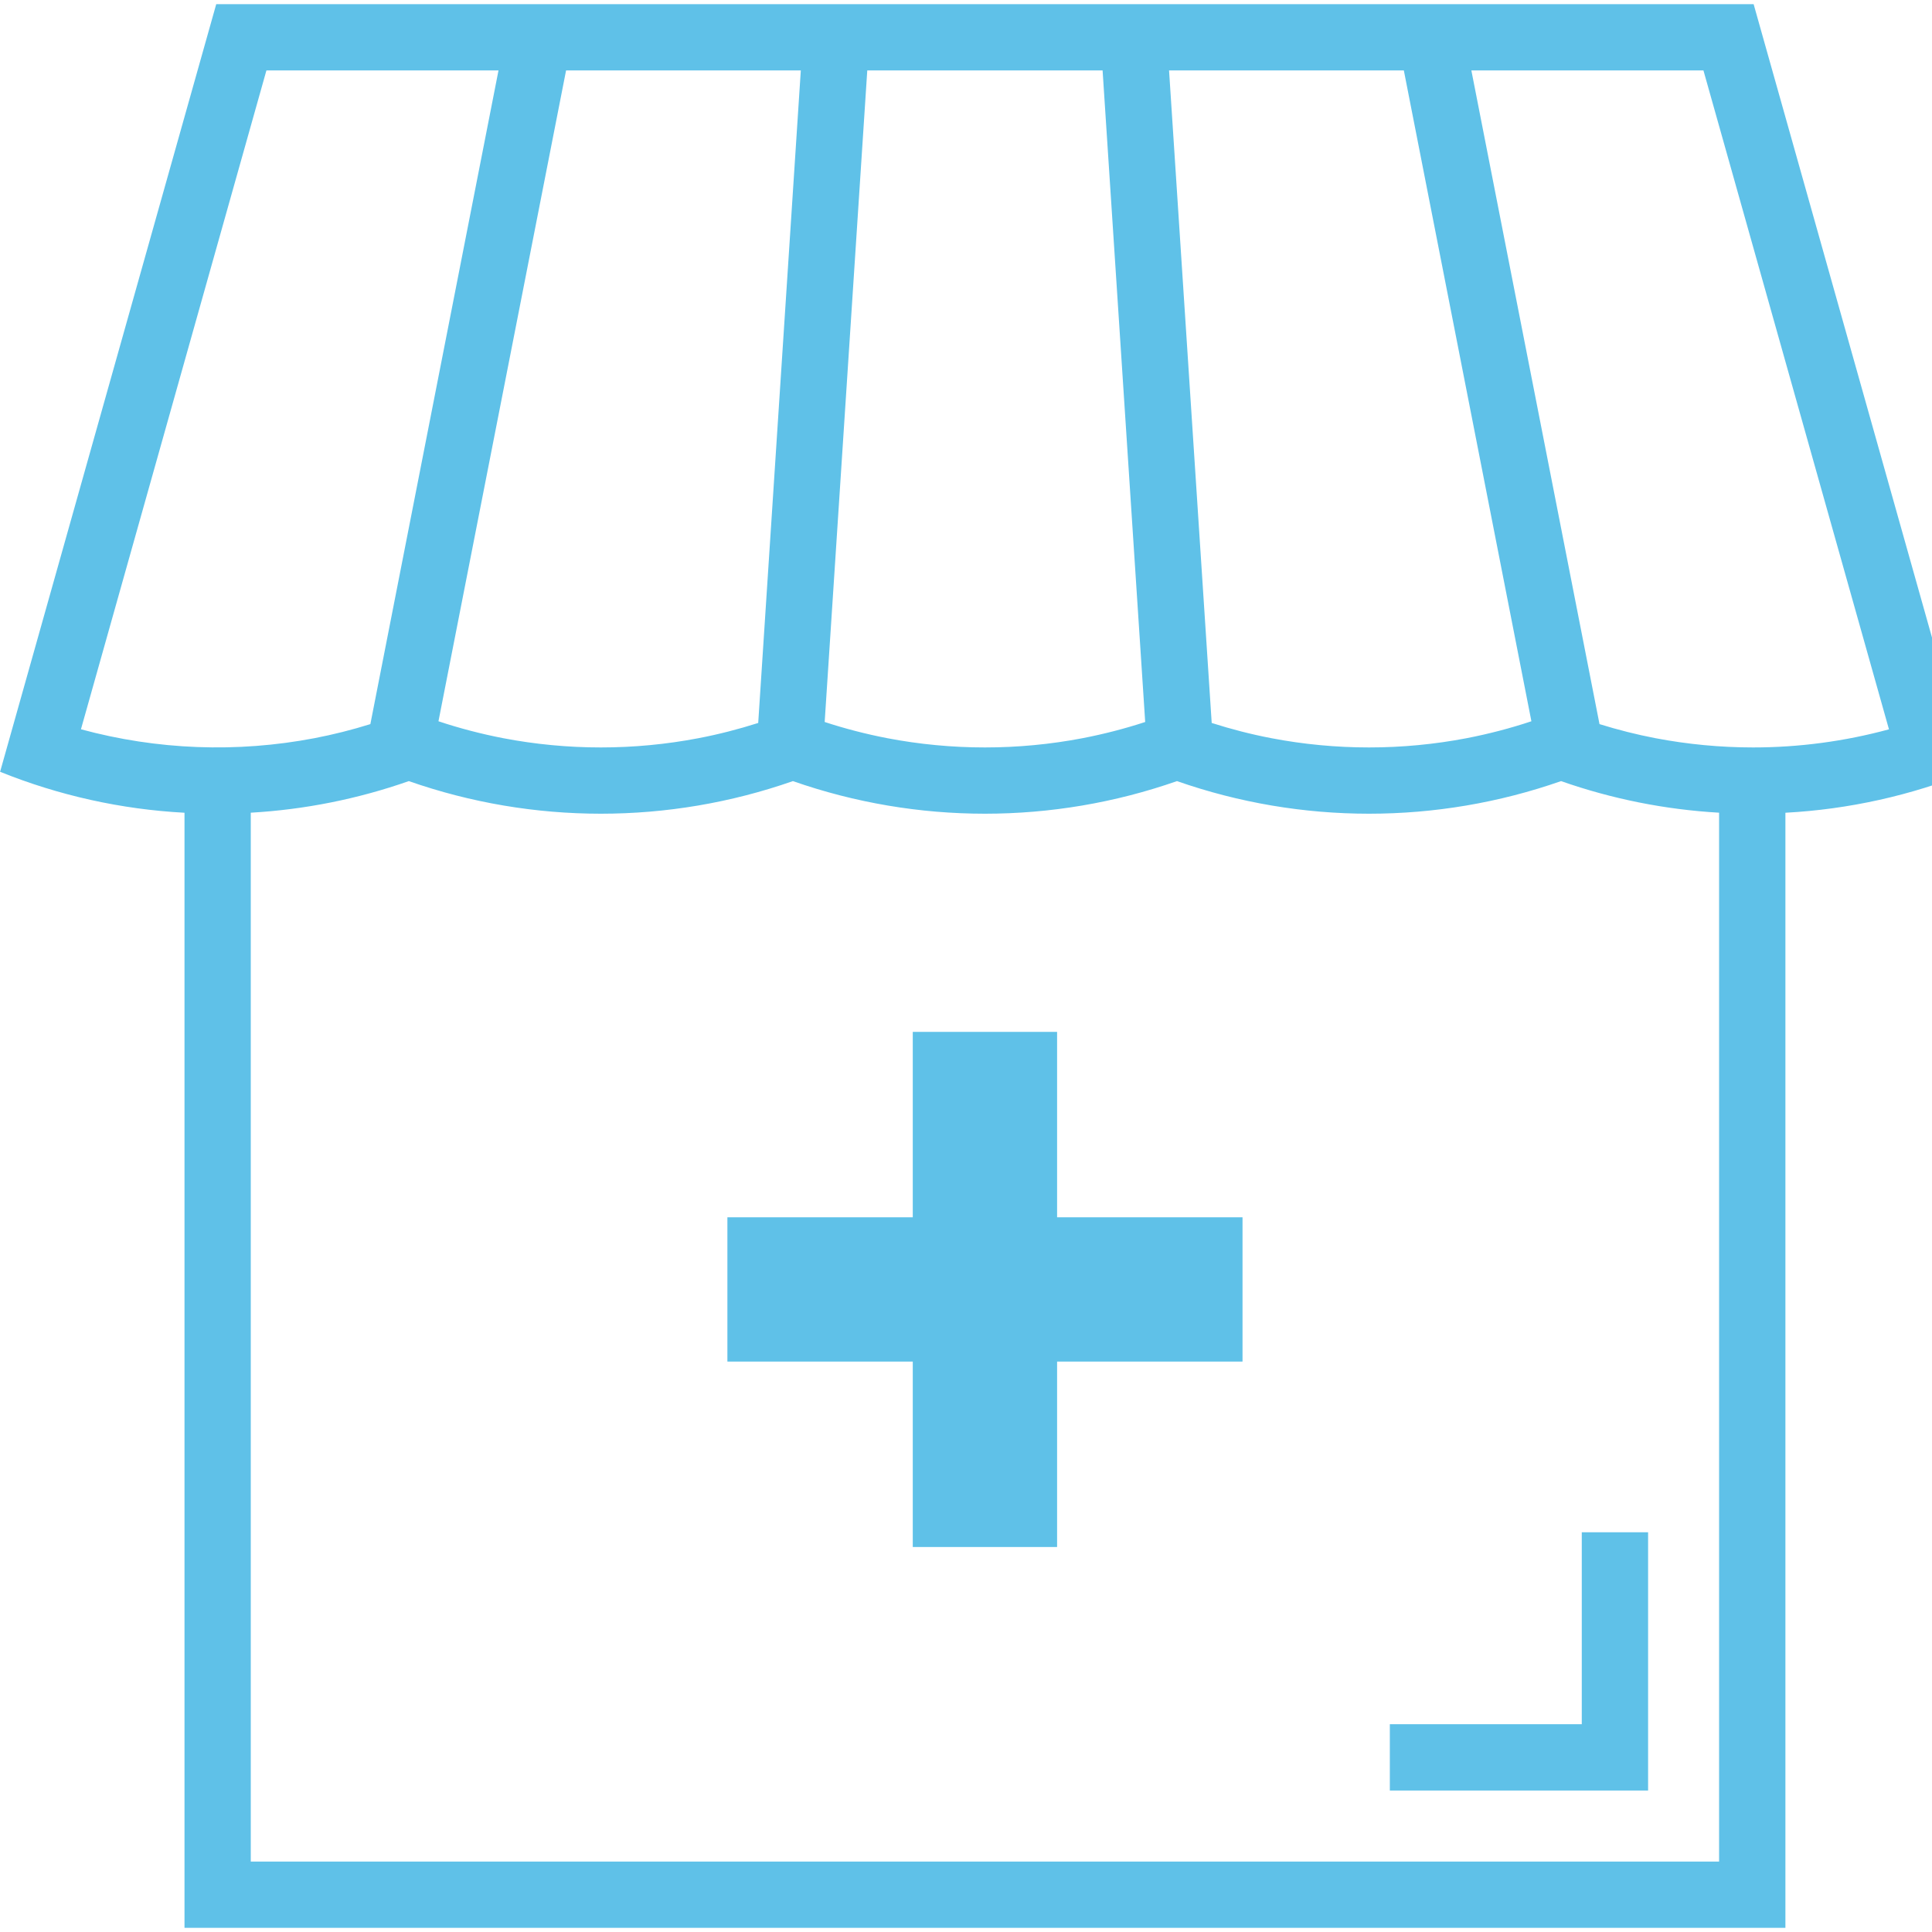 <?xml version="1.0" encoding="UTF-8"?> <svg xmlns="http://www.w3.org/2000/svg" xmlns:xlink="http://www.w3.org/1999/xlink" width="40px" height="40px" viewBox="0 0 40 40" version="1.1"><title>Artboard Copy 4</title><g id="Artboard-Copy-4" stroke="none" stroke-width="1" fill="none" fill-rule="evenodd"><g id="apotek" fill="#5FC1E8" fill-rule="nonzero"><path d="M40.782,15.979 L40.409,14.652 L36.307,0.086 L4.477,0.086 L0.376,14.651 L0.002,15.979 C1.219,16.47 2.509,16.757 3.82,16.827 L3.82,39.914 L36.965,39.914 L36.965,16.827 C38.275,16.757 39.565,16.47 40.782,15.979 L40.782,15.979 Z M29.065,1.458 L31.706,14.933 C31.268,15.079 30.821,15.195 30.368,15.283 C29.031,15.539 27.657,15.539 26.32,15.283 C25.903,15.203 25.491,15.097 25.087,14.968 L24.204,1.458 L29.065,1.458 Z M17.956,1.458 L22.828,1.458 L23.71,14.948 C23.286,15.087 22.854,15.198 22.416,15.283 C21.079,15.539 19.705,15.539 18.368,15.283 C17.93,15.198 17.498,15.087 17.074,14.948 L17.956,1.458 Z M16.58,1.458 L15.698,14.968 C15.293,15.097 14.881,15.203 14.464,15.283 C13.127,15.539 11.753,15.539 10.416,15.283 C9.963,15.195 9.516,15.079 9.078,14.933 L11.72,1.458 L16.58,1.458 Z M5.516,1.458 L10.321,1.458 L7.668,14.992 C7.289,15.11 6.903,15.208 6.512,15.283 C4.907,15.59 3.253,15.527 1.676,15.099 L5.516,1.458 Z M5.192,38.542 L5.192,16.826 C6.308,16.762 7.409,16.542 8.464,16.172 C11.038,17.072 13.842,17.072 16.416,16.172 C18.99,17.072 21.794,17.072 24.368,16.172 C26.942,17.072 29.746,17.072 32.32,16.172 C33.375,16.542 34.476,16.762 35.592,16.826 L35.592,38.542 L5.192,38.542 Z M36.296,15.475 C35.617,15.475 34.939,15.41 34.272,15.283 C33.882,15.208 33.496,15.11 33.116,14.992 L30.463,1.458 L35.268,1.458 L39.109,15.1 C38.192,15.349 37.246,15.475 36.296,15.475 L36.296,15.475 Z" id="Shape"></path><polygon id="Path" points="21.886 21.364 18.898 21.364 18.898 25.203 15.06 25.203 15.06 28.19 18.898 28.19 18.898 32.029 21.886 32.029 21.886 28.19 25.725 28.19 25.725 25.203 21.886 25.203"></polygon><polygon id="Path" points="32.749 35.698 28.775 35.698 28.775 37.071 34.122 37.071 34.122 31.724 32.749 31.724"></polygon></g></g></svg> 